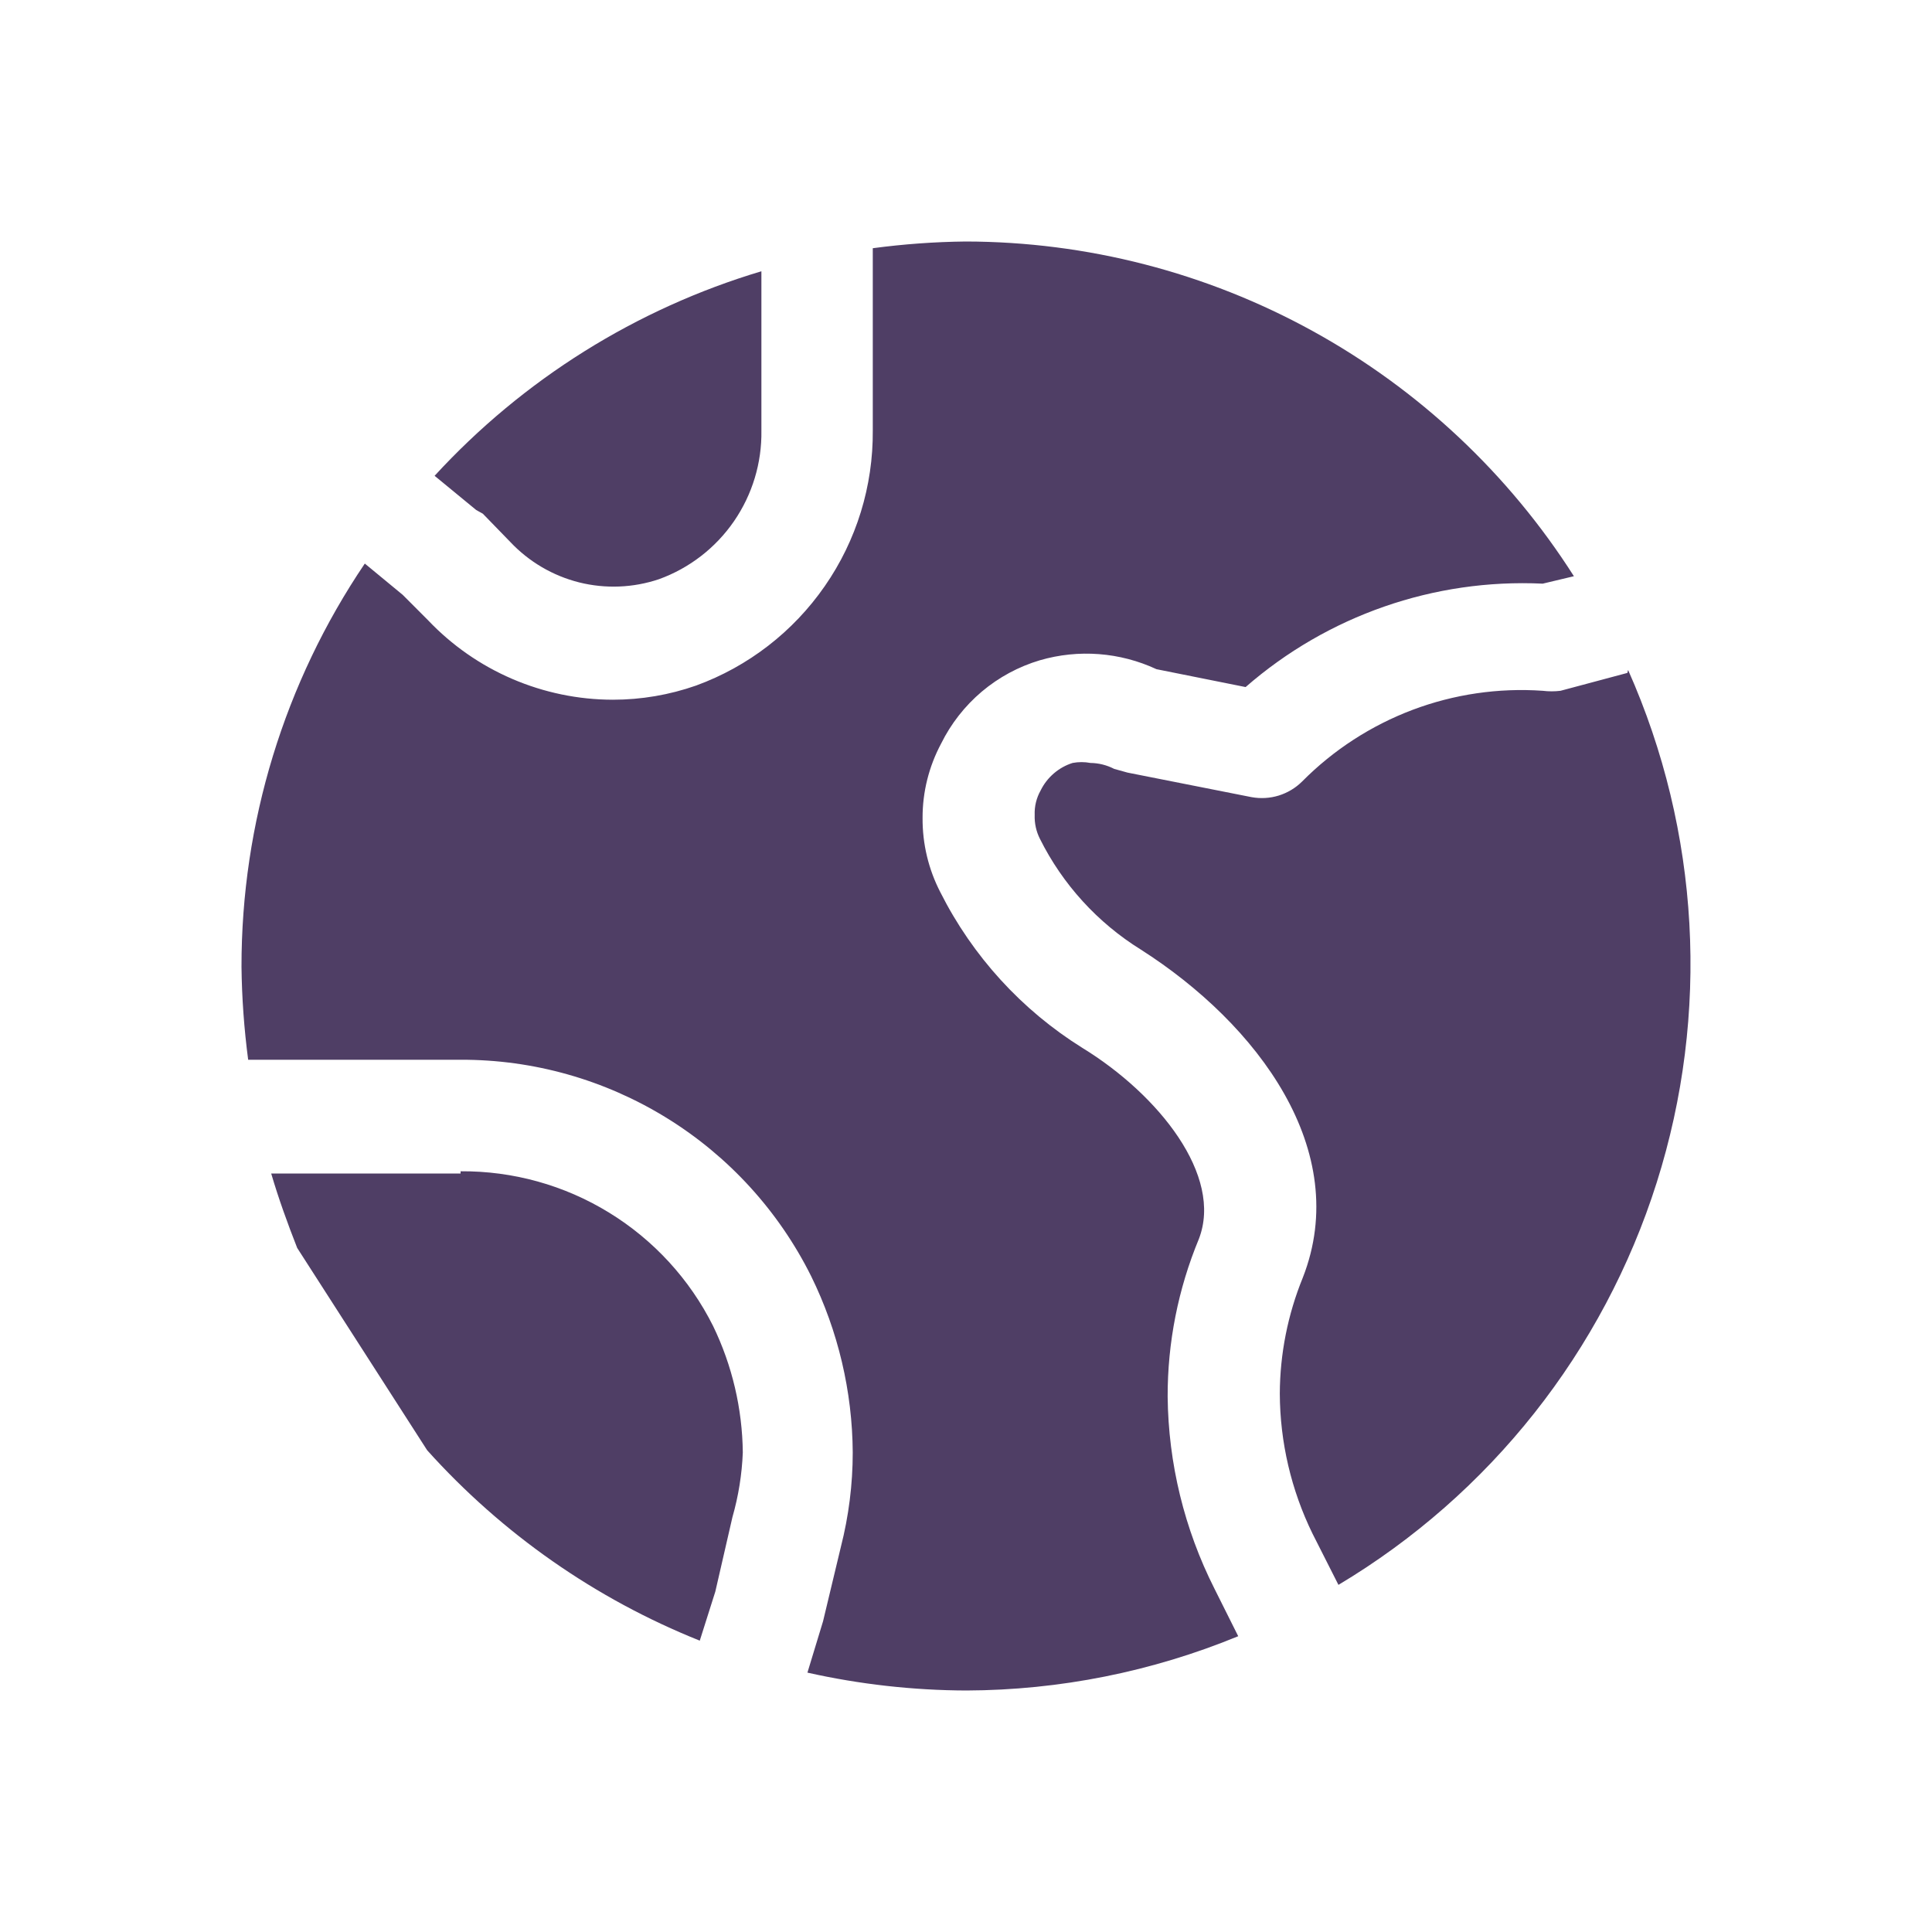 <?xml version="1.0" encoding="UTF-8"?>
<svg xmlns="http://www.w3.org/2000/svg" width="40" height="40" viewBox="0 0 40 40" fill="none">
  <path d="M9.859 10.559L8.998 9.851C10.831 7.855 13.169 6.392 15.764 5.616V8.912C15.775 9.583 15.576 10.24 15.196 10.792C14.815 11.345 14.272 11.764 13.642 11.992C13.109 12.171 12.537 12.194 11.991 12.058C11.446 11.921 10.952 11.631 10.566 11.222L9.997 10.636L9.859 10.559ZM33.693 13.932L32.309 14.302C32.187 14.317 32.063 14.317 31.94 14.302C31.024 14.238 30.104 14.373 29.245 14.697C28.385 15.022 27.605 15.528 26.958 16.181C26.823 16.315 26.657 16.414 26.475 16.471C26.293 16.527 26.1 16.538 25.912 16.504L23.345 15.996L23.068 15.919C22.915 15.84 22.747 15.798 22.576 15.796C22.454 15.773 22.329 15.773 22.207 15.796C22.064 15.841 21.931 15.915 21.818 16.013C21.704 16.111 21.611 16.231 21.545 16.366C21.458 16.52 21.415 16.696 21.422 16.874C21.416 17.044 21.453 17.214 21.53 17.366C22.001 18.311 22.725 19.105 23.621 19.661C26.035 21.201 28.004 23.819 26.973 26.453C26.662 27.215 26.5 28.031 26.497 28.855C26.501 29.859 26.733 30.849 27.173 31.75L27.711 32.813C30.852 30.937 33.196 27.973 34.301 24.482C35.406 20.991 35.195 17.216 33.708 13.871L33.693 13.932ZM24.175 28.917C24.172 27.796 24.392 26.687 24.821 25.652C25.328 24.343 23.99 22.664 22.407 21.694C21.152 20.911 20.136 19.797 19.47 18.475C19.224 18 19.097 17.471 19.101 16.935C19.099 16.398 19.232 15.869 19.485 15.395C19.689 14.982 19.976 14.616 20.327 14.319C20.679 14.022 21.089 13.801 21.53 13.67C22.331 13.437 23.188 13.503 23.944 13.855L25.789 14.225C27.487 12.744 29.691 11.977 31.94 12.084L32.586 11.93C31.236 9.809 29.375 8.063 27.174 6.852C24.973 5.641 22.503 5.004 19.992 5C19.349 5.007 18.708 5.054 18.07 5.139V8.912C18.079 10.063 17.733 11.189 17.077 12.134C16.422 13.08 15.491 13.8 14.411 14.194C13.857 14.388 13.275 14.487 12.688 14.487C11.972 14.486 11.263 14.339 10.605 14.056C9.947 13.773 9.353 13.359 8.86 12.839L8.337 12.315L7.553 11.668C5.887 14.132 4.997 17.04 5 20.015C5.007 20.659 5.054 21.302 5.138 21.941H9.536C11.043 21.936 12.52 22.354 13.803 23.146C15.085 23.937 16.121 25.072 16.794 26.422C17.352 27.558 17.647 28.806 17.655 30.072C17.655 30.732 17.572 31.389 17.409 32.028L17.04 33.568L16.717 34.63C17.797 34.872 18.901 34.996 20.008 35C21.939 34.993 23.85 34.611 25.636 33.876L25.143 32.89C24.521 31.658 24.189 30.298 24.175 28.917ZM9.536 24.297H5.615C5.769 24.82 5.953 25.328 6.153 25.837L8.844 30.026C10.399 31.756 12.33 33.105 14.488 33.968L14.81 32.952L15.164 31.412C15.289 30.975 15.361 30.526 15.379 30.072C15.369 29.165 15.159 28.27 14.764 27.454C14.279 26.484 13.531 25.67 12.607 25.104C11.683 24.537 10.619 24.242 9.536 24.25V24.297Z" fill="#4F3E65"></path>
</svg>
